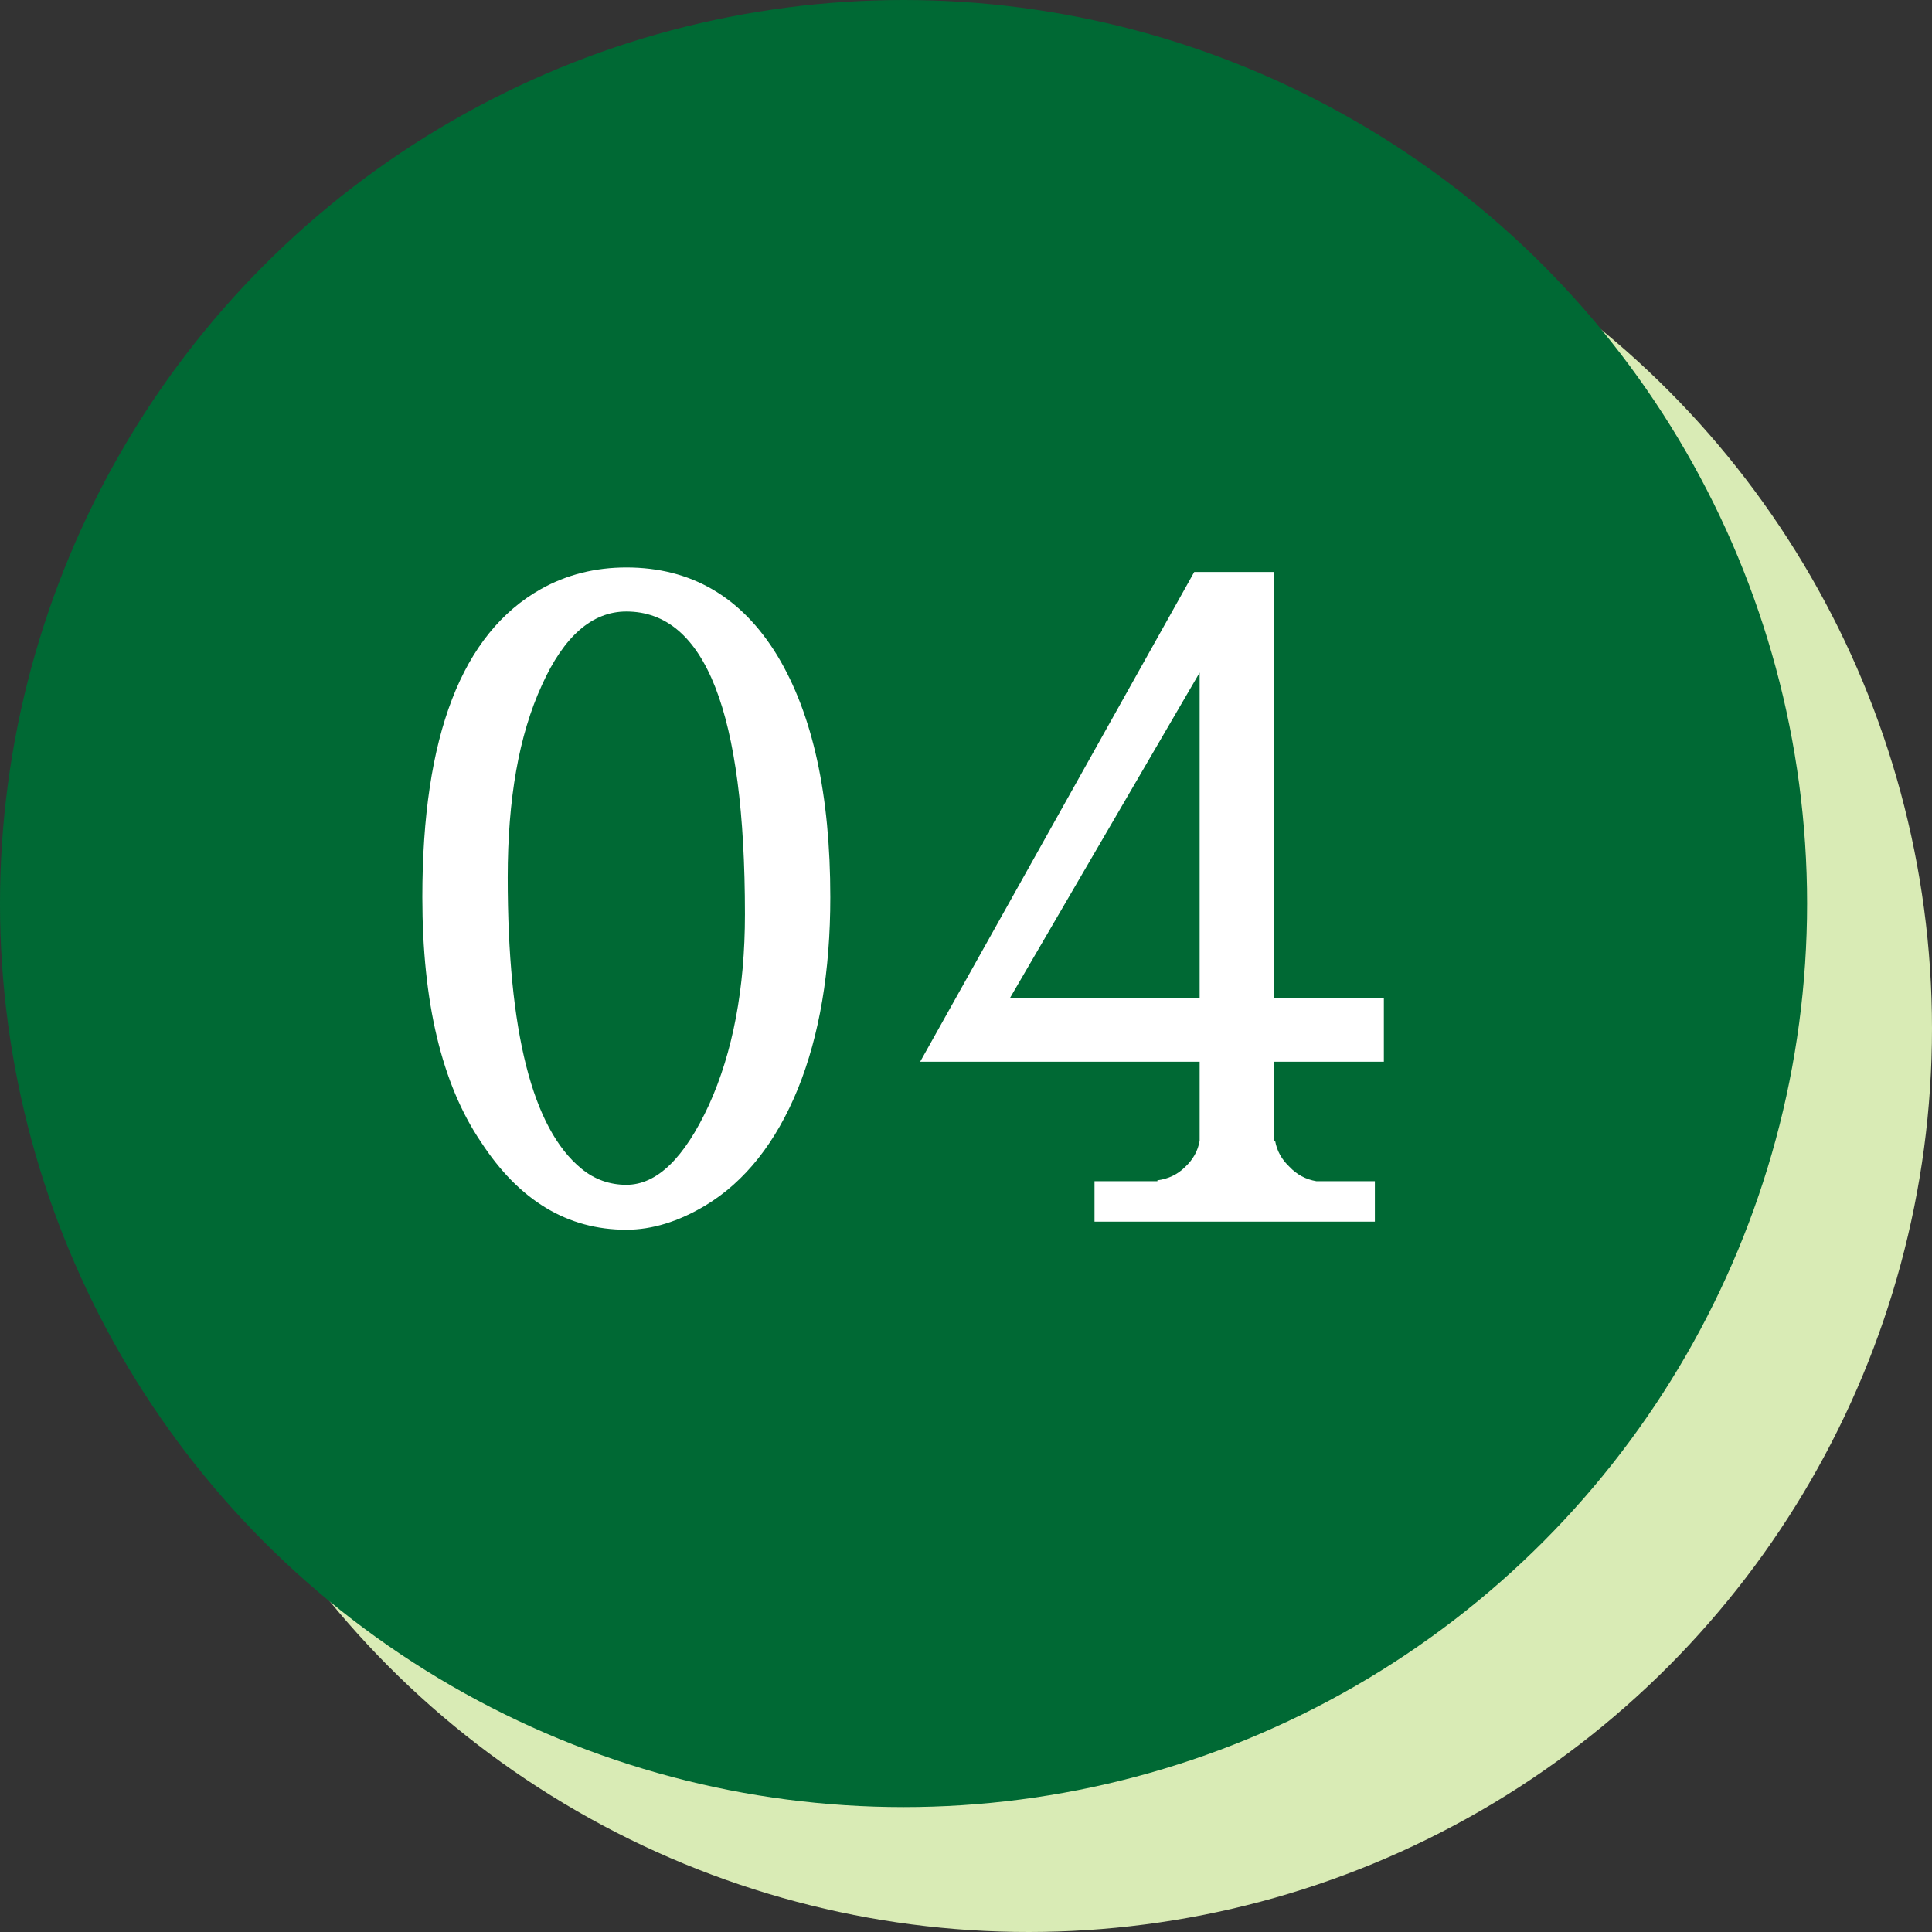 <?xml version="1.0" encoding="UTF-8"?>
<svg id="_レイヤー_2" data-name="レイヤー_2" xmlns="http://www.w3.org/2000/svg" viewBox="0 0 43 43">
  <rect x="0" y="0" width="43" height="43" fill="#333333" stroke="none"/>
  <defs>
    <style>
      .cls-1 {
        fill: #fff;
      }

      .cls-2 {
        fill: #006934;
      }

      .cls-3 {
        fill: #d9ebb5;
      }
    </style>
  </defs>
  <g id="_固定デザイン" data-name="固定デザイン">
    <g>
      <circle class="cls-3" cx="22.89" cy="22.89" r="20.11"/>
      <circle class="cls-2" cx="20.11" cy="20.11" r="20.11"/>
      <g>
        <path class="cls-1" d="M17.3,14.59c.79,1.31,1.18,3.1,1.18,5.38,0,1.65-.24,3.07-.72,4.26-.49,1.2-1.18,2.07-2.06,2.6-.6.36-1.19.54-1.76.54-1.31,0-2.39-.65-3.24-1.96-.87-1.29-1.3-3.11-1.3-5.44,0-3.59.88-5.87,2.64-6.86.57-.32,1.21-.48,1.9-.48,1.44,0,2.56.65,3.36,1.96ZM15.78,24.59c.53-1.17.8-2.59.8-4.24,0-4.49-.88-6.74-2.64-6.74-.76,0-1.39.55-1.88,1.64-.51,1.11-.76,2.53-.76,4.28,0,3.43.55,5.59,1.64,6.48.29.24.63.36,1,.36.68,0,1.29-.59,1.84-1.78Z"/>
        <path class="cls-1" d="M30.8,23.63h-2.44v1.76h.02c.04.23.15.42.32.58.16.17.36.28.6.32h1.3v.9h-6.24v-.9h1.4v-.02c.24-.03.45-.13.62-.3.17-.16.28-.35.32-.58v-1.76h-6.22l6.1-10.9h1.78v9.48h2.44v1.42ZM22.48,22.21h4.22v-7.24l-4.22,7.24Z"/>
      </g>
    </g>
  </g>
</svg>
